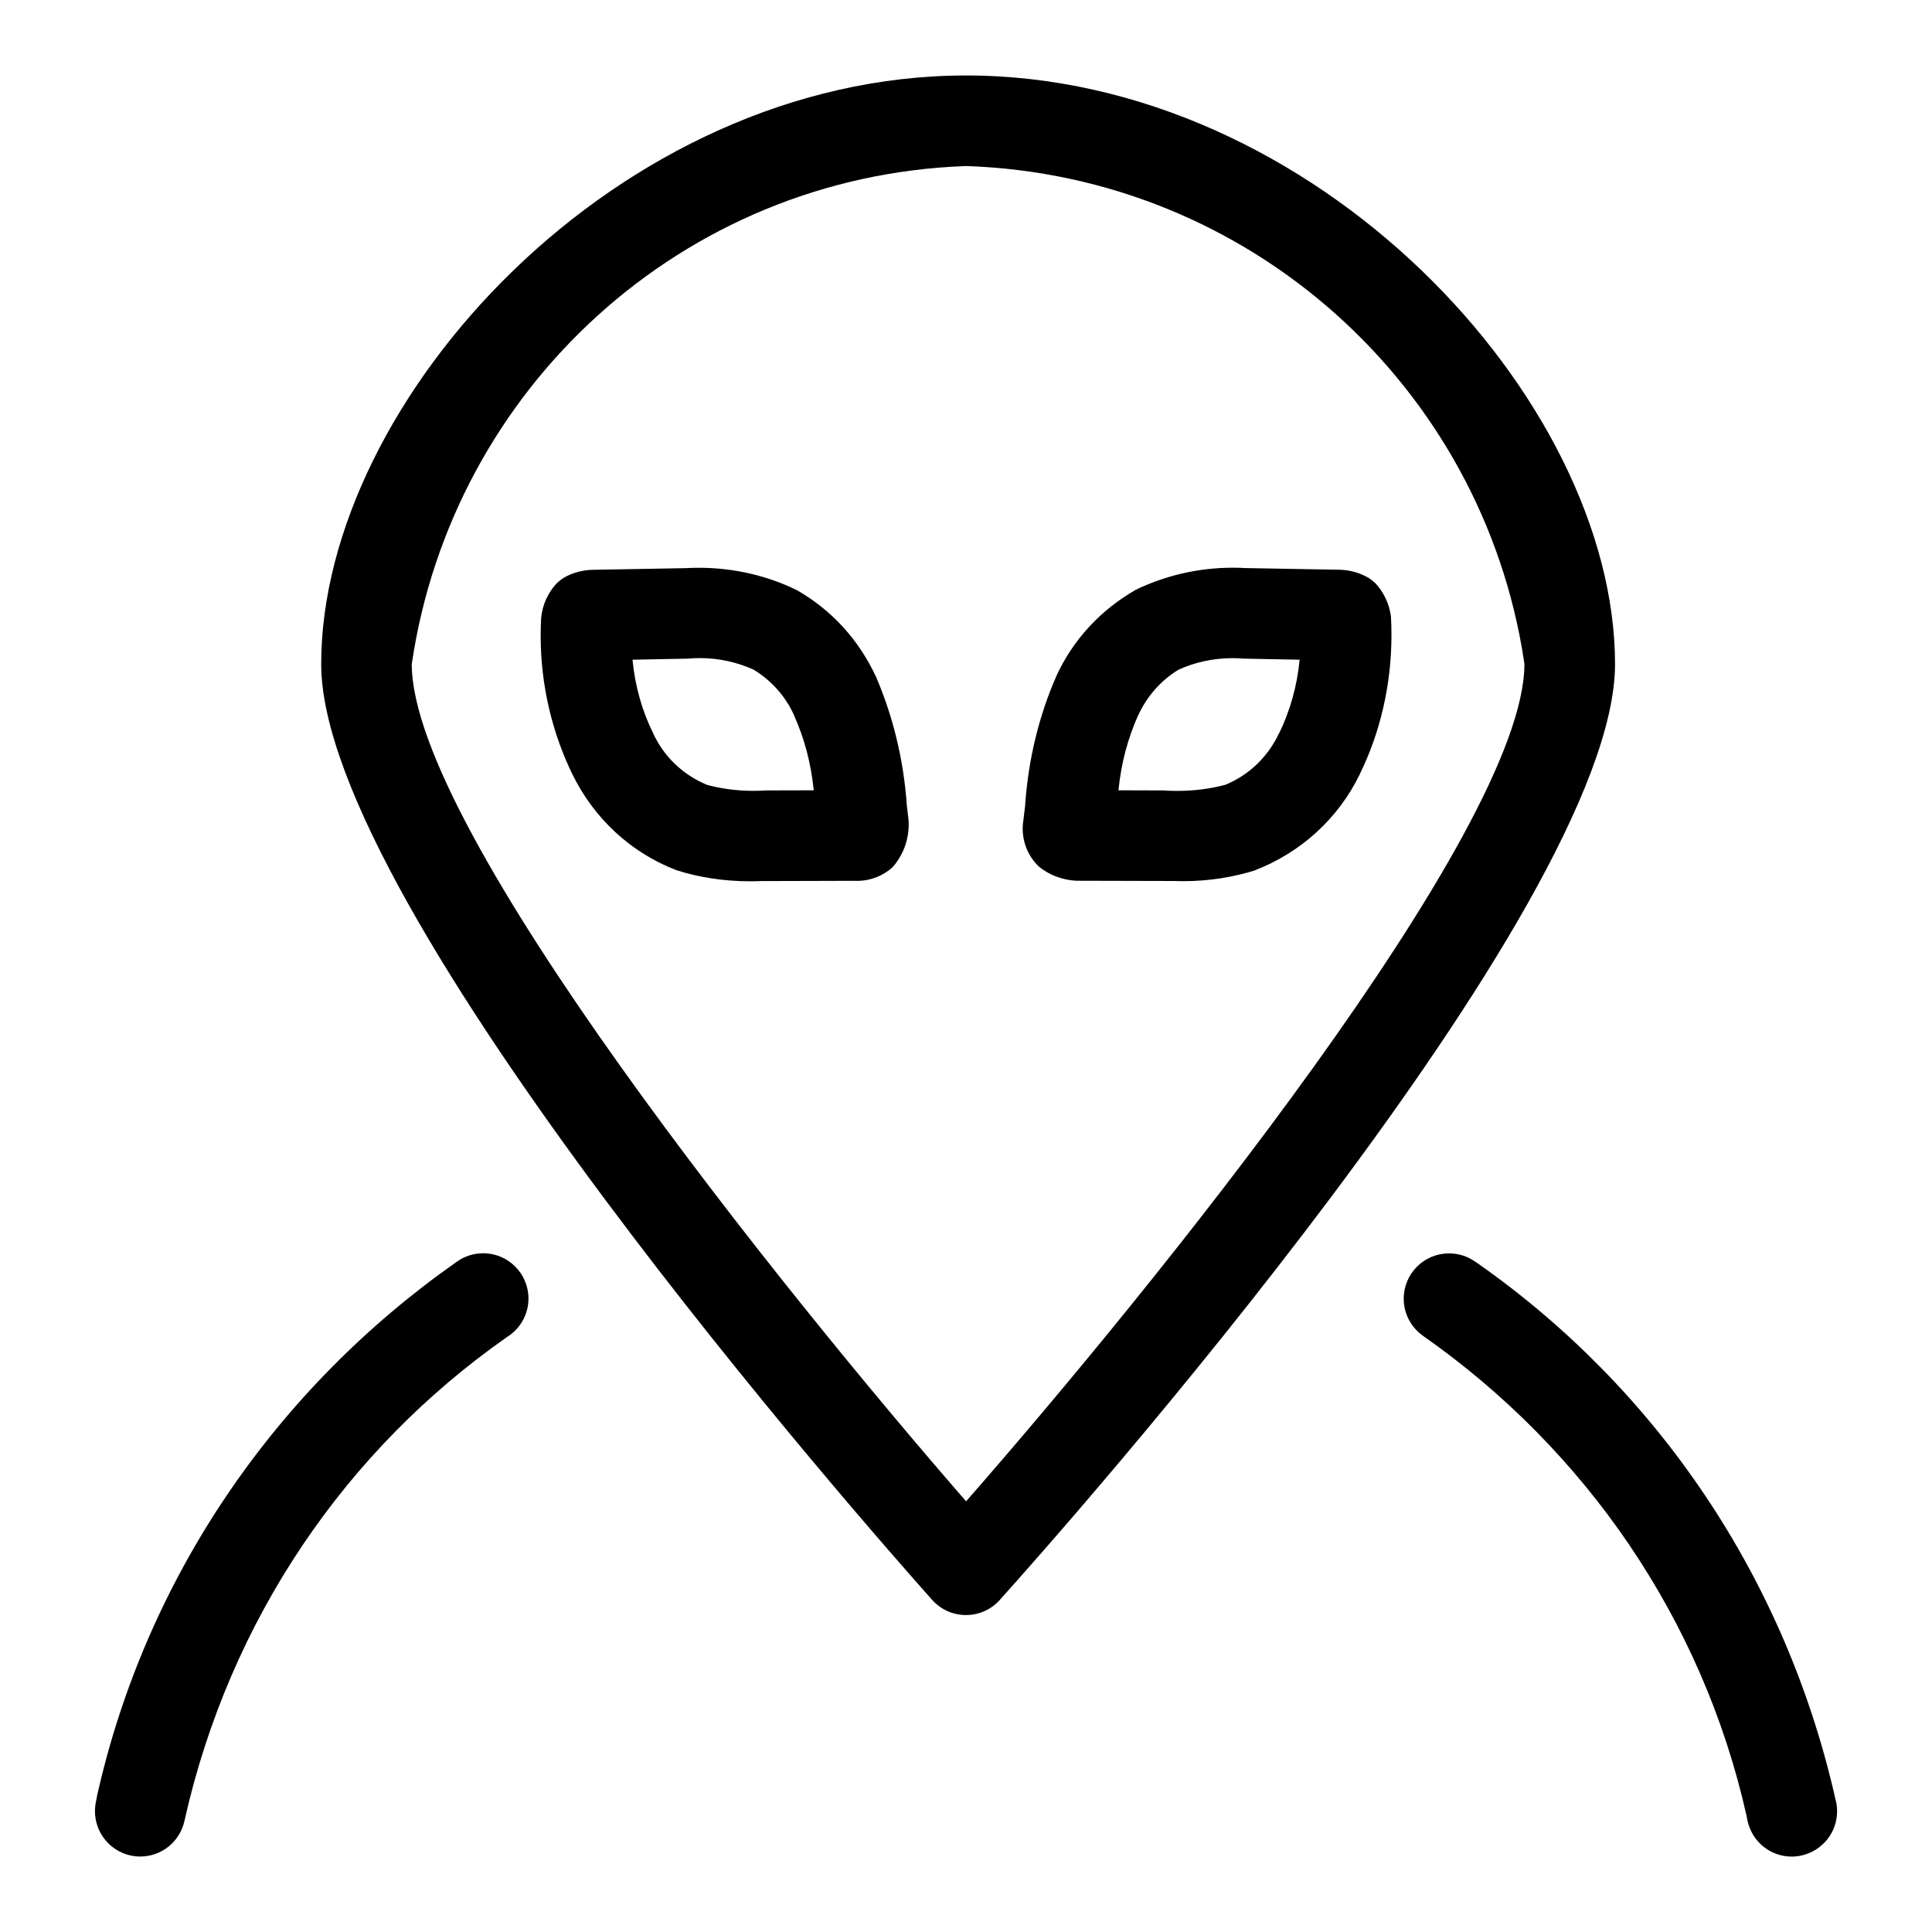 <?xml version="1.0" encoding="utf-8"?>
<!-- Uploaded to: SVG Repo, www.svgrepo.com, Generator: SVG Repo Mixer Tools -->
<svg fill="#000000" width="800px" height="800px" viewBox="0 0 32 32" version="1.1" xmlns="http://www.w3.org/2000/svg">
<title>alien</title>
<path d="M16 1.25c-5.752 0-10.68 5.361-10.68 9.75 0 4.035 9.084 14.338 10.12 15.5 0.138 0.154 0.337 0.25 0.559 0.25h0.001c0 0 0.001 0 0.001 0 0.221 0 0.419-0.095 0.556-0.247l0.001-0.001c1.044-1.162 10.192-11.465 10.192-15.502 0-4.389-4.961-9.75-10.75-9.75zM16.002 24.867c-3.005-3.451-9.182-11.115-9.182-13.867 0.674-4.578 4.493-8.077 9.162-8.249l0.017-0.001c4.709 0.157 8.554 3.658 9.243 8.196l0.007 0.054c0 2.751-6.223 10.416-9.248 13.867zM30.41 29.84c-0.833-3.726-2.986-6.846-5.933-8.914l-0.047-0.031c-0.12-0.085-0.269-0.135-0.43-0.135-0.414 0-0.75 0.336-0.75 0.75 0 0.254 0.126 0.478 0.318 0.614l0.002 0.002c2.69 1.885 4.626 4.688 5.358 7.947l0.017 0.088c0.076 0.34 0.374 0.59 0.732 0.59 0 0 0.001 0 0.001 0h-0c0.057-0 0.112-0.007 0.165-0.019l-0.005 0.001c0.34-0.076 0.59-0.375 0.59-0.733 0-0.057-0.006-0.112-0.018-0.165l0.001 0.005zM7.571 20.895c-2.995 2.098-5.149 5.219-5.963 8.847l-0.018 0.098c-0.011 0.048-0.017 0.103-0.017 0.16 0 0.414 0.336 0.75 0.75 0.75 0.357 0 0.656-0.25 0.731-0.585l0.001-0.005c0.749-3.347 2.684-6.15 5.332-8.007l0.042-0.028c0.197-0.137 0.324-0.362 0.324-0.617 0-0.414-0.336-0.75-0.75-0.75-0.162 0-0.311 0.051-0.434 0.138l0.002-0.002zM14.51 11.212c-0.284-0.616-0.74-1.111-1.308-1.435l-0.015-0.008c-0.472-0.23-1.027-0.365-1.613-0.365-0.071 0-0.141 0.002-0.211 0.006l0.010-0-1.565 0.028c-0.172 0.005-0.332 0.052-0.472 0.132l0.005-0.003c-0.045 0.029-0.084 0.060-0.12 0.094l0-0c-0.143 0.154-0.238 0.355-0.258 0.577l-0 0.004c-0.005 0.085-0.008 0.183-0.008 0.283 0 0.831 0.192 1.617 0.533 2.316l-0.014-0.031c0.358 0.742 0.973 1.312 1.727 1.602l0.022 0.007c0.359 0.113 0.772 0.178 1.2 0.178 0.065 0 0.129-0.002 0.193-0.004l-0.009 0h0.14l1.42-0.004c0.009 0 0.020 0.001 0.030 0.001 0.226 0 0.433-0.086 0.588-0.227l-0.001 0.001c0.166-0.189 0.267-0.438 0.267-0.71 0-0.027-0.001-0.053-0.003-0.079l0 0.004-0.027-0.229c-0.054-0.782-0.236-1.509-0.527-2.177l0.016 0.042zM12.682 13.092c-0.062 0.005-0.134 0.007-0.207 0.007-0.272 0-0.536-0.036-0.787-0.105l0.021 0.005c-0.4-0.166-0.715-0.47-0.89-0.852l-0.004-0.010c-0.175-0.352-0.295-0.763-0.337-1.196l-0.001-0.014 0.922-0.018c0.058-0.006 0.126-0.009 0.194-0.009 0.322 0 0.628 0.071 0.903 0.198l-0.013-0.006c0.299 0.183 0.533 0.447 0.672 0.762l0.004 0.011c0.16 0.358 0.273 0.772 0.317 1.208l0.001 0.017zM22.781 9.66c-0.032-0.030-0.066-0.058-0.103-0.082l-0.003-0.002c-0.136-0.082-0.3-0.133-0.475-0.139l-0.002-0-1.57-0.028c-0.062-0.004-0.134-0.006-0.207-0.006-0.584 0-1.137 0.135-1.629 0.375l0.022-0.010c-0.583 0.332-1.040 0.827-1.315 1.424l-0.008 0.020c-0.275 0.626-0.458 1.353-0.511 2.116l-0.001 0.020-0.028 0.232c-0.008 0.043-0.012 0.093-0.012 0.145 0 0.25 0.105 0.476 0.274 0.634l0 0c0.169 0.134 0.383 0.218 0.616 0.229l0.002 0 1.6 0.004c0.049 0.002 0.107 0.003 0.165 0.003 0.421 0 0.826-0.064 1.208-0.184l-0.029 0.008c0.778-0.298 1.394-0.869 1.746-1.592l0.008-0.019c0.327-0.67 0.518-1.458 0.518-2.291 0-0.107-0.003-0.212-0.009-0.317l0.001 0.014c-0.028-0.216-0.121-0.406-0.258-0.554l0.001 0.001zM21.188 12.137c-0.181 0.393-0.497 0.698-0.887 0.859l-0.011 0.004c-0.239 0.064-0.513 0.1-0.796 0.1-0.082 0-0.162-0.003-0.242-0.009l0.011 0.001-0.738-0.002c0.045-0.452 0.157-0.866 0.329-1.249l-0.010 0.025c0.145-0.325 0.378-0.59 0.668-0.769l0.007-0.004c0.263-0.121 0.571-0.192 0.896-0.192 0.067 0 0.133 0.003 0.199 0.009l-0.008-0.001 0.92 0.018c-0.043 0.447-0.163 0.858-0.345 1.231l0.009-0.021z"></path>
</svg>